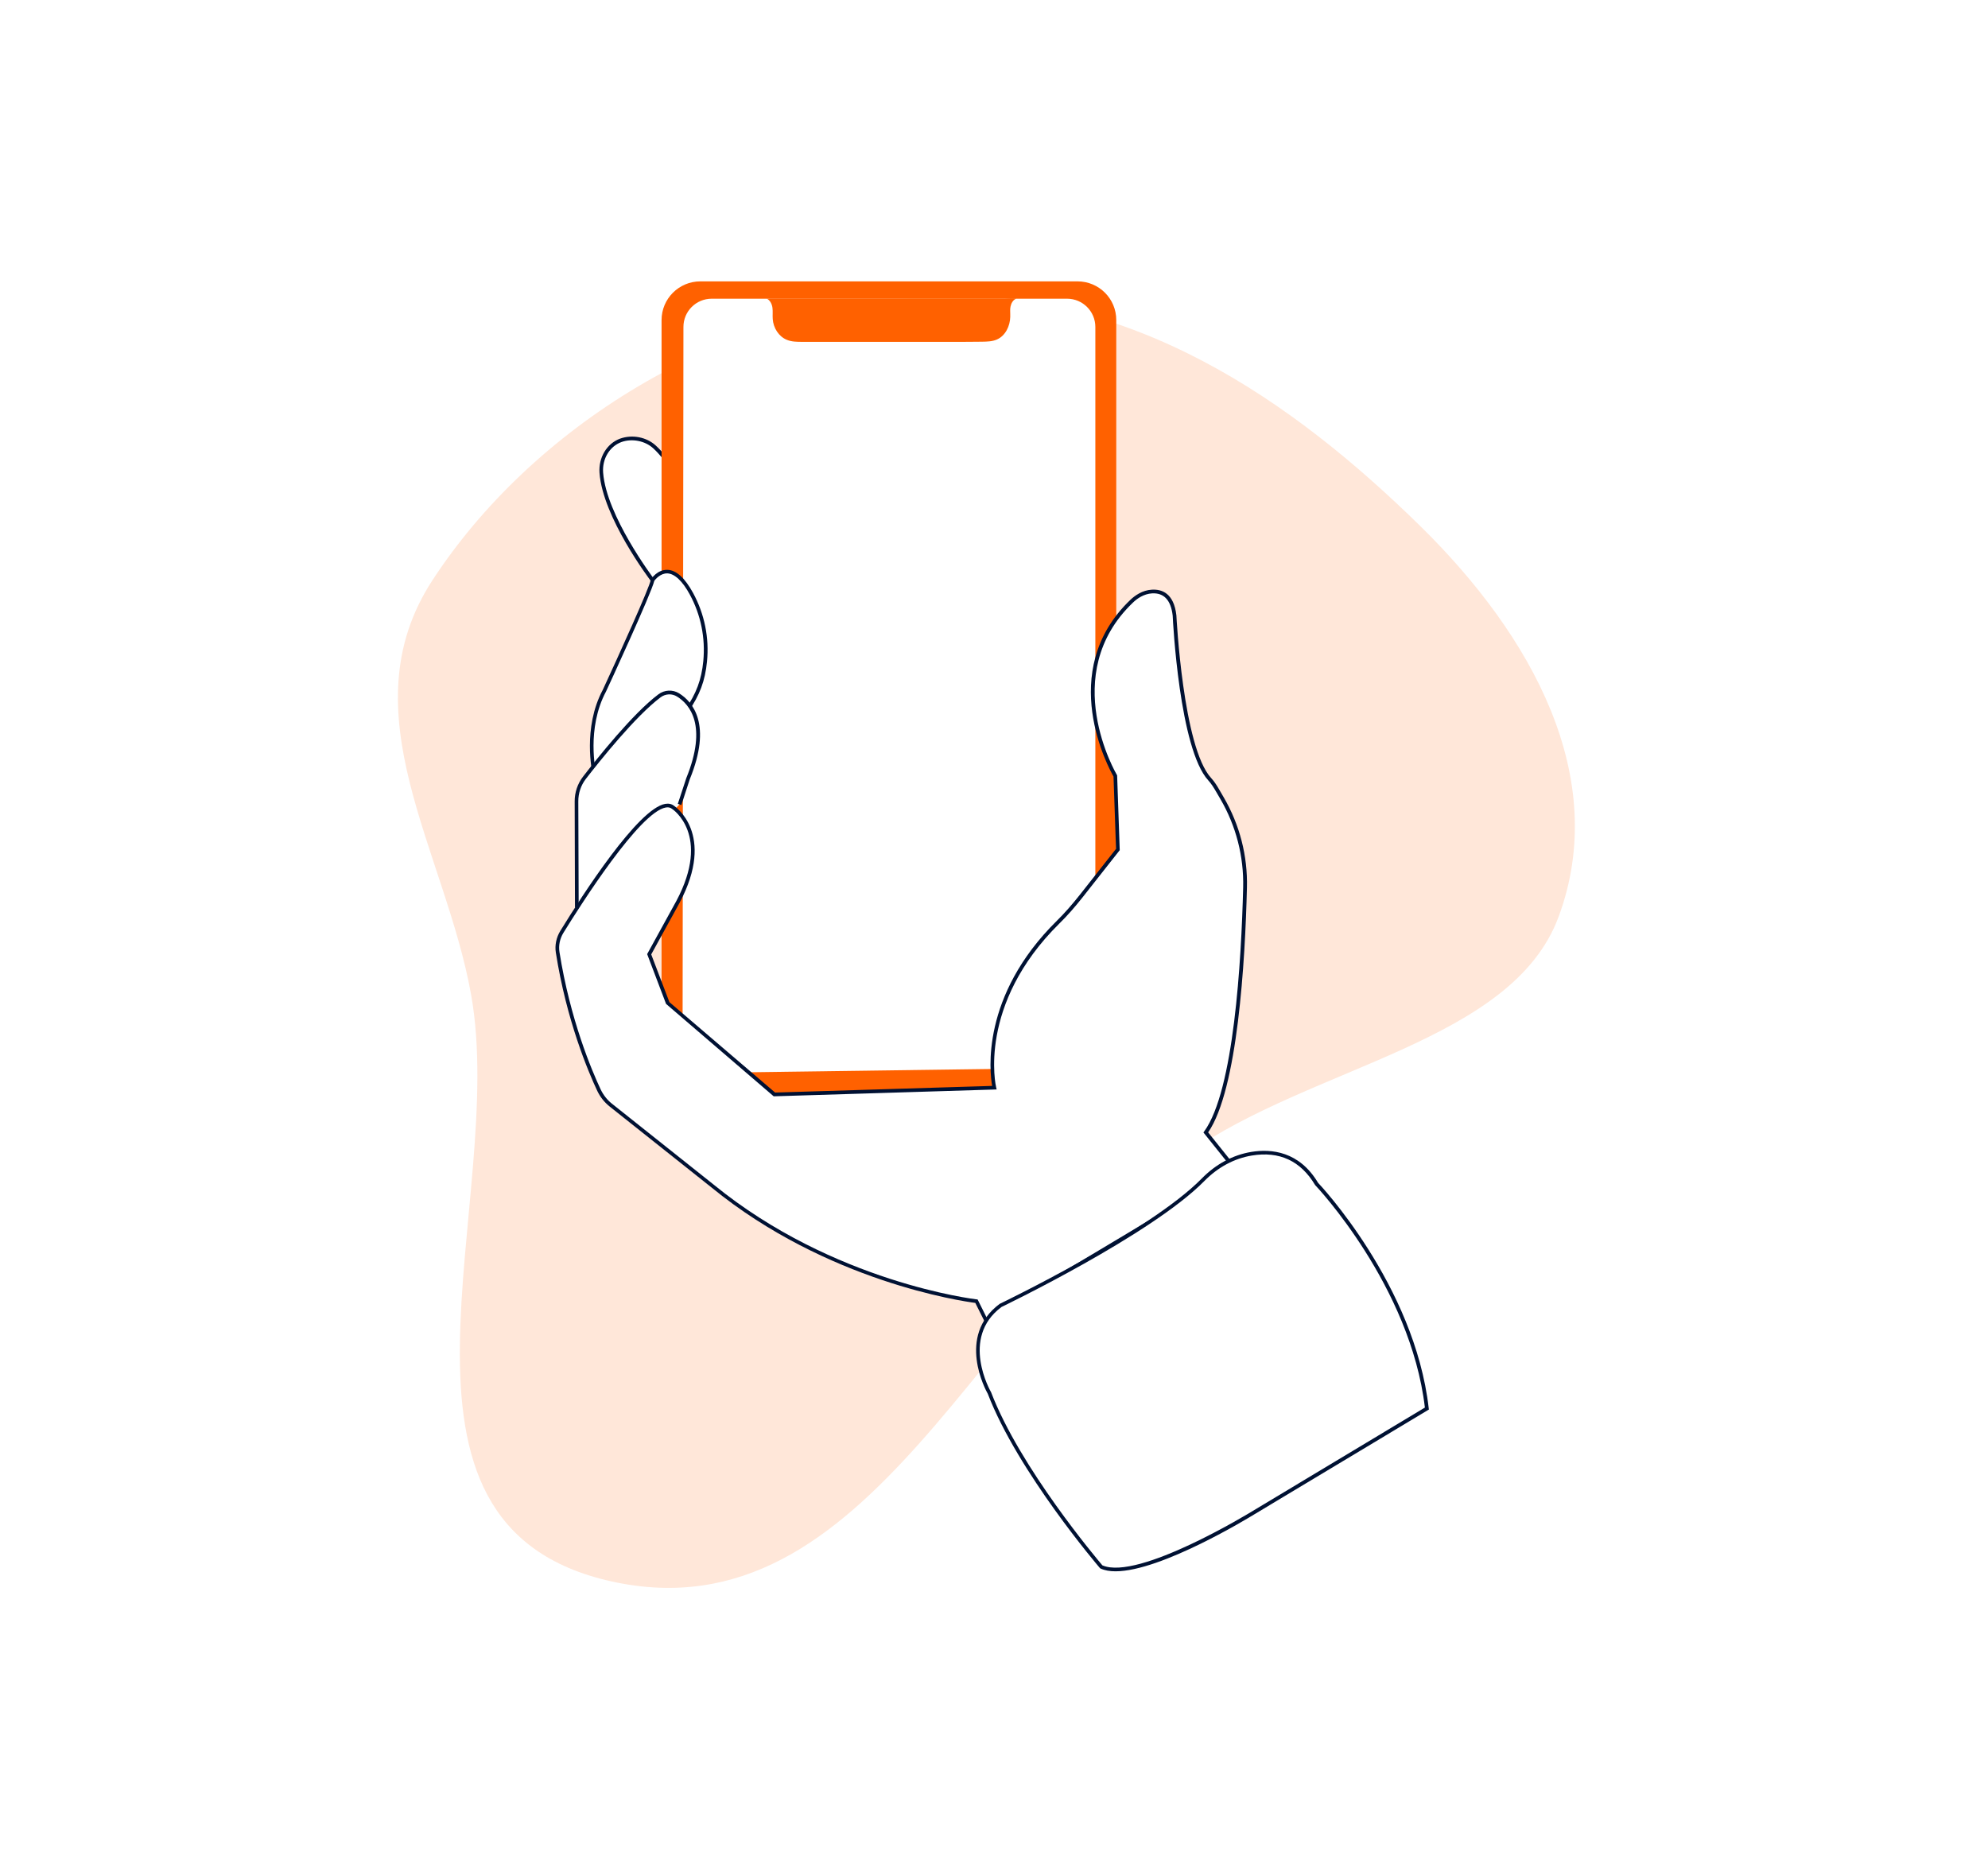 <svg width="544" height="512" viewBox="0 0 544 512" fill="none" xmlns="http://www.w3.org/2000/svg">
<rect width="544" height="512" fill="white"/>
<path fill-rule="evenodd" clip-rule="evenodd" d="M253.659 81.306C309.499 78.254 354.272 110.234 388.647 143.961C419.282 174.021 440.624 212.744 426.498 250.888C413.759 285.257 359.248 291.607 325.056 315.603C268.309 355.438 238.309 448.466 167.363 432.773C97.747 417.368 139.08 329.056 128.917 272.218C121.864 232.809 94.748 194.879 118.357 158.755C145.153 117.721 196.143 84.45 253.659 81.306Z" fill="#FF6100" fill-opacity="0.15"/>
<g clip-path="url(#clip0_132_2543)">
<path d="M178.565 158.746L193.201 176.144L200.721 141.69L191.28 137.007C189.562 134.908 187.844 132.829 186.126 130.73C183.862 127.965 181.719 124.695 179.091 122.273C176.706 120.073 172.966 119.366 169.893 120.456C169.873 120.456 169.853 120.477 169.833 120.477C166.254 121.789 164.253 125.563 164.536 129.337C165.446 141.529 178.565 158.746 178.565 158.746Z" fill="white"/>
<path d="M193.483 177.275L178.16 159.069C177.614 158.342 164.96 141.589 164.05 129.418C163.747 125.22 166.051 121.365 169.69 120.032C173.046 118.842 176.927 119.609 179.454 121.93C181.293 123.625 182.911 125.724 184.447 127.763C185.154 128.671 185.842 129.58 186.549 130.427L191.643 136.604L201.347 141.407L193.483 177.275ZM178.969 158.443L192.937 175.054L200.154 141.993L190.895 137.35L185.741 131.073C185.033 130.205 184.326 129.297 183.618 128.369C182.102 126.37 180.525 124.312 178.746 122.677C176.523 120.638 172.965 119.932 170.074 120.961C166.799 122.152 164.758 125.583 165.041 129.337C165.93 141.105 178.605 157.958 178.969 158.443Z" fill="#001133"/>
<path d="M301.673 89.736V299.53H186.529V89.736C186.529 85.316 190.067 81.743 194.433 81.743H293.769C298.115 81.743 301.673 85.316 301.673 89.736Z" fill="white"/>
<path d="M294.861 77H191.644C185.782 77 181.031 81.743 181.031 87.597V308.471H305.454V87.597C305.474 81.743 300.723 77 294.861 77ZM299.753 292.142L186.772 293.676L187.015 89.474C187.015 85.195 190.472 81.743 194.757 81.743H291.99C296.256 81.743 299.733 85.195 299.733 89.474V292.142H299.753Z" fill="#FF6100"/>
<path d="M276.424 84.993C276.424 85.578 276.465 86.163 276.445 86.729C276.384 89.231 275.131 91.856 272.846 92.885C271.553 93.47 270.097 93.49 268.682 93.511C265.933 93.551 263.184 93.551 260.455 93.551C246.83 93.551 233.225 93.551 219.6 93.551C218.145 93.551 216.629 93.551 215.295 92.986C213.071 92.078 211.616 89.716 211.454 87.314C211.373 86.285 211.515 85.235 211.373 84.206C211.232 83.176 210.706 82.106 209.756 81.703C210.019 81.804 210.504 81.703 210.767 81.703C211.171 81.703 211.575 81.703 211.959 81.703C212.727 81.703 213.496 81.703 214.264 81.703C215.8 81.703 217.336 81.703 218.893 81.703C221.966 81.703 225.058 81.703 228.131 81.703C234.297 81.703 240.462 81.703 246.608 81.703C252.773 81.703 258.939 81.703 265.084 81.703C267.267 81.703 269.45 81.703 271.654 81.703C272.725 81.703 273.817 81.703 274.888 81.703C275.919 81.703 277.112 81.541 278.122 81.723C277.213 82.046 276.707 82.975 276.525 83.883C276.445 84.226 276.424 84.609 276.424 84.993Z" fill="#FF6100"/>
<path d="M162.595 211.446C162.595 211.446 159.825 199.437 165.364 189.022C165.364 189.022 178.099 161.511 178.564 158.746C178.564 158.746 183.234 151.52 189.197 162.5C192.27 168.131 193.564 174.61 192.937 180.989C192.452 186.055 190.997 190.011 187.904 194.472" fill="white"/>
<path d="M162.109 211.568C162.089 211.446 159.36 199.235 164.939 188.8C169.325 179.334 177.715 160.825 178.078 158.685L178.159 158.504C178.22 158.403 179.857 155.839 182.647 155.94C185.073 156.021 187.418 158.16 189.662 162.278C192.775 168.01 194.109 174.51 193.462 181.049C192.957 186.277 191.481 190.253 188.327 194.774L187.499 194.189C190.531 189.829 191.966 185.974 192.451 180.928C193.058 174.57 191.784 168.293 188.772 162.722C186.751 158.988 184.608 156.99 182.607 156.909C180.686 156.869 179.332 158.564 179.049 158.927C178.281 162.318 166.354 188.134 165.828 189.244C160.411 199.376 163.059 211.224 163.079 211.346L162.109 211.568Z" fill="#001133"/>
<path d="M157.845 248.363L157.764 219.338C157.744 216.977 158.512 214.696 159.927 212.88C164.132 207.41 173.612 195.562 180.465 190.435C181.961 189.304 183.983 189.204 185.559 190.172C189.178 192.433 194.292 198.387 188.288 213.061L185.964 220.126" fill="white"/>
<path d="M157.339 248.363L157.258 219.338C157.238 216.876 158.047 214.474 159.522 212.556C163.403 207.531 173.187 195.239 180.162 190.011C181.819 188.759 184.103 188.658 185.822 189.728C189.561 192.049 194.898 198.206 188.753 213.243L186.448 220.307L185.478 219.984L187.803 212.92C193.665 198.529 188.733 192.776 185.276 190.616C183.881 189.748 182.102 189.829 180.748 190.838C173.875 196.006 164.151 208.197 160.29 213.182C158.956 214.918 158.228 217.098 158.249 219.338L158.35 248.363H157.339Z" fill="#001133"/>
<path d="M269.795 361.273L267.207 356.086C267.207 356.086 228.294 351.766 194.98 324.558L167.124 302.396C165.749 301.306 164.658 299.913 163.91 298.319C161.363 292.869 155.5 278.982 152.61 260.615C152.306 258.677 152.731 256.699 153.762 255.024C159.382 245.88 178.303 216.169 184.185 220.933C184.185 220.933 195.485 228.098 185.519 246.809L177.656 261.14L182.75 274.542L211.92 299.51L272.099 297.653C272.099 297.653 266.5 275.087 289.565 252.339C291.87 250.079 293.972 247.616 295.973 245.093L305.919 232.478L305.232 212.375C305.232 212.375 288.554 184.783 309.659 164.559C311.195 163.085 313.115 162.015 315.238 161.874C317.785 161.713 320.777 162.803 321.424 168.454C321.424 168.454 323.162 204.685 331.066 213.243C331.956 214.191 332.623 215.322 333.29 216.432L334.462 218.45C338.788 225.858 340.951 234.295 340.749 242.873C340.264 262.654 338.242 298.561 330.015 309.905L338.343 320.299L269.795 361.273Z" fill="white"/>
<path d="M269.592 361.98L266.883 356.55C263.325 356.086 226.251 350.737 194.676 324.942L166.82 302.8C165.384 301.649 164.252 300.216 163.444 298.541C160.998 293.354 155.014 279.265 152.103 260.696C151.78 258.677 152.225 256.558 153.316 254.762C159.482 244.73 174.643 221.236 182.041 219.984C182.992 219.823 183.82 220.005 184.487 220.55C184.548 220.59 196.01 228.139 185.963 247.051L178.201 261.18L183.174 274.239L212.101 298.985L271.492 297.168C270.825 293.394 268.298 272.604 289.2 251.976C291.282 249.938 293.344 247.576 295.568 244.771L305.392 232.297L304.705 212.496C303.553 210.498 288.836 183.774 309.294 164.175C310.547 162.984 312.589 161.511 315.197 161.37C317.905 161.208 321.221 162.298 321.908 168.394C321.928 168.777 323.727 204.564 331.409 212.9C332.319 213.889 333.046 215.059 333.693 216.19L334.866 218.208C339.232 225.697 341.435 234.234 341.213 242.893C340.728 262.956 338.686 298.157 330.6 309.884L339.05 320.441L338.545 320.744L269.592 361.98ZM182.668 220.933C182.527 220.933 182.365 220.953 182.203 220.973C175.027 222.205 158.936 247.556 154.165 255.286C153.195 256.881 152.811 258.738 153.094 260.534C156.005 278.962 161.928 292.95 164.353 298.097C165.081 299.631 166.112 300.963 167.426 302.013L195.282 324.175C228.091 350.979 266.863 355.541 267.247 355.581L267.51 355.601L269.976 360.547L337.514 320.158L329.307 309.905L329.529 309.602C337.655 298.42 339.677 262.977 340.182 242.853C340.384 234.376 338.242 226.04 333.976 218.713L332.804 216.694C332.177 215.625 331.51 214.514 330.661 213.586C322.737 204.988 320.958 169.968 320.897 168.475C320.412 164.236 318.512 162.197 315.257 162.379C312.953 162.52 311.113 163.832 310.001 164.922C289.443 184.622 305.493 211.85 305.655 212.113L305.696 212.234L306.403 232.66L296.356 245.416C294.133 248.242 292.01 250.644 289.908 252.703C267.348 274.966 272.523 297.31 272.584 297.532L272.725 298.137L211.717 300.014L211.575 299.893L182.264 274.724L177.089 261.099L185.074 246.567C194.696 228.482 184.023 221.417 183.901 221.357C183.537 221.074 183.133 220.933 182.668 220.933Z" fill="#001133"/>
<path d="M270.744 381.195C270.744 381.195 261.829 366.097 273.837 357.216C273.837 357.216 314.63 337.698 329.225 322.822C332.824 319.169 337.392 316.565 342.466 315.718C348.328 314.749 355.404 315.818 360.235 323.933C360.235 323.933 386.575 351.403 390.456 385.454L342.81 414.075C342.81 414.075 311.416 433.411 301.349 428.769C301.349 428.769 279.032 402.832 270.744 381.195Z" fill="white"/>
<path d="M305.251 430C303.674 430 302.28 429.758 301.148 429.233L300.986 429.112C300.763 428.85 278.547 402.893 270.3 381.417C269.794 380.549 261.628 365.653 273.554 356.812C274.039 356.57 314.51 337.113 328.882 322.479C332.723 318.564 337.393 316.061 342.386 315.233C347.884 314.325 355.525 315.051 360.68 323.69C360.882 323.872 387.121 351.585 390.962 385.413L391.003 385.736L390.719 385.898L343.053 414.519C341.921 415.205 317.784 430 305.251 430ZM301.653 428.365C311.477 432.664 342.224 413.833 342.527 413.651L389.911 385.191C385.969 351.867 360.134 324.558 359.872 324.296C355.91 317.655 350.088 314.971 342.548 316.222C337.757 317.009 333.289 319.411 329.59 323.165C315.096 337.92 274.464 357.458 274.06 357.66C262.638 366.137 271.088 380.791 271.169 380.932L271.209 381.013C279.134 401.722 300.258 426.71 301.653 428.365Z" fill="#001133"/>
</g>
<defs>
<clipPath id="clip0_132_2543">
<rect width="239" height="353" fill="white" transform="translate(152.002 77)"/>
</clipPath>
</defs>
</svg>

